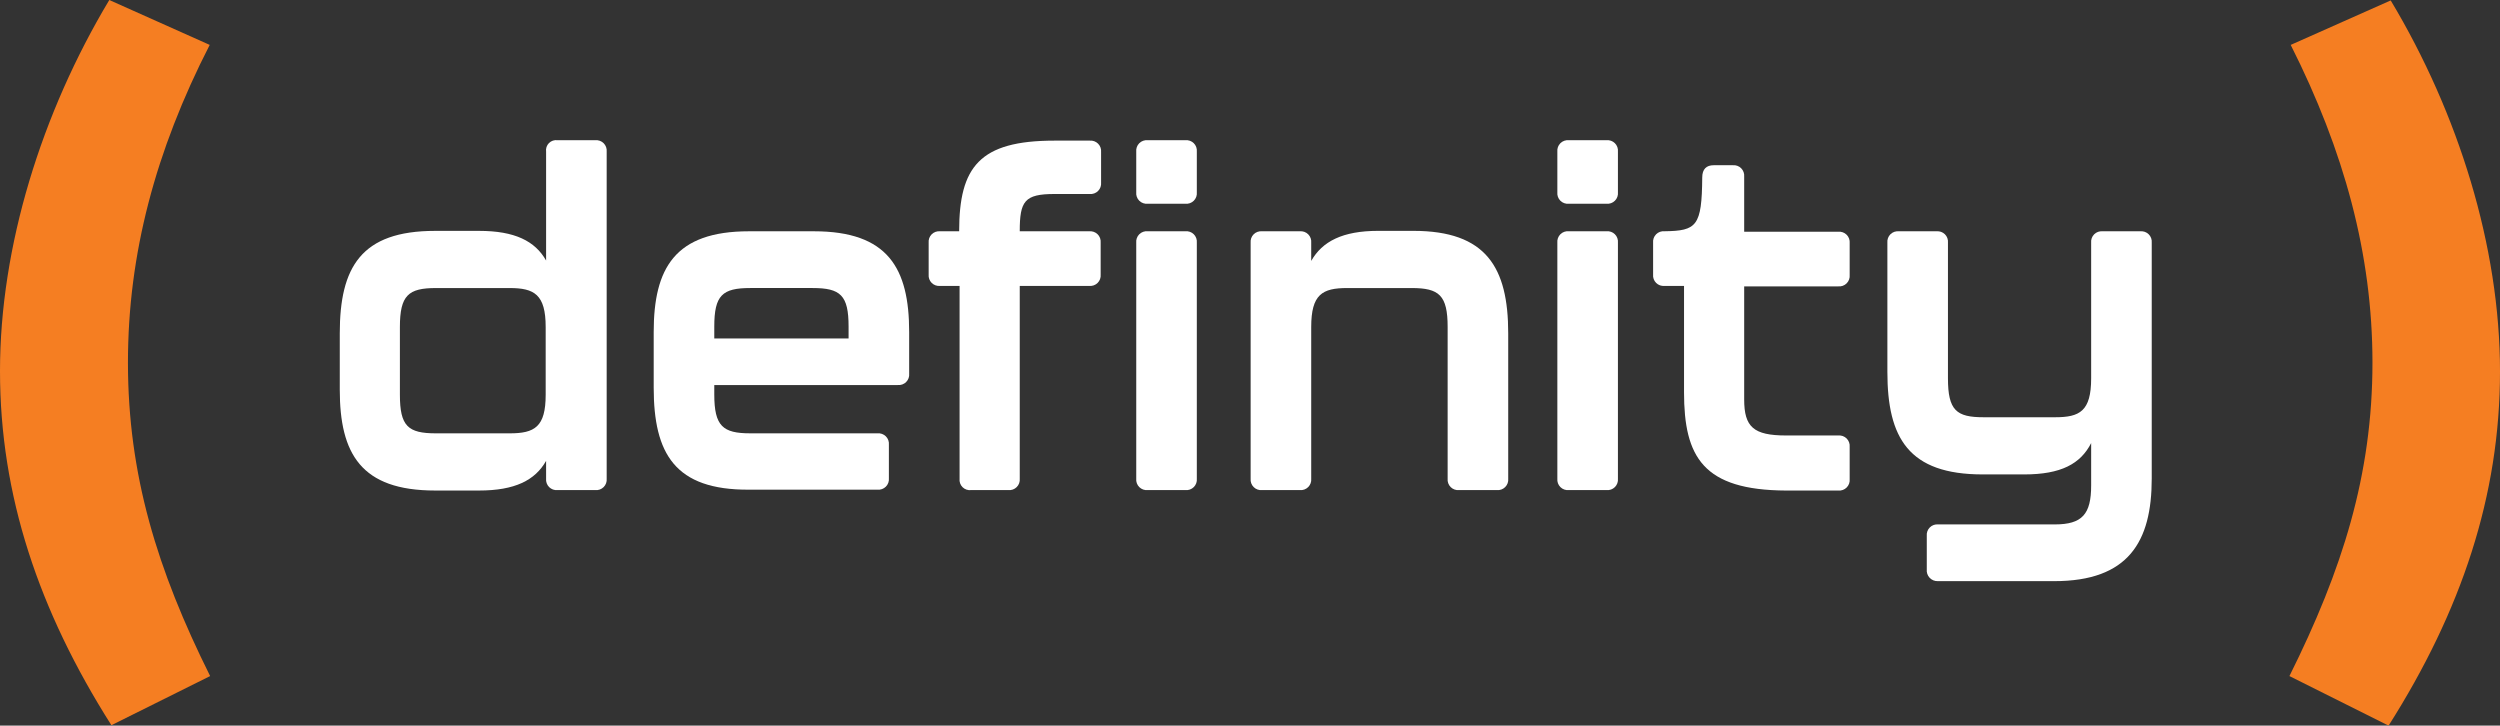 <?xml version="1.0" encoding="UTF-8"?>
<svg xmlns="http://www.w3.org/2000/svg" width="441" height="128" viewBox="0 0 441 128" fill="none">
  <rect x="0" y="0" width="441" height="128" fill="#333333" stroke="none"/>
  <path d="M98.349 24.732H105C105.271 24.706 105.545 24.74 105.802 24.832C106.059 24.924 106.292 25.072 106.485 25.265C106.678 25.458 106.825 25.691 106.917 25.947C107.009 26.204 107.044 26.478 107.017 26.75V84.435C107.044 84.707 107.009 84.981 106.917 85.237C106.825 85.494 106.678 85.727 106.485 85.92C106.292 86.113 106.059 86.261 105.802 86.353C105.545 86.445 105.271 86.479 105 86.453H98.349C98.078 86.479 97.804 86.445 97.547 86.353C97.29 86.261 97.057 86.113 96.864 85.92C96.671 85.727 96.524 85.494 96.432 85.237C96.34 84.981 96.305 84.707 96.332 84.435V81.298C94.389 84.735 90.802 86.528 84.524 86.528H76.751C63.674 86.528 59.936 80.026 59.936 68.745V58.806C59.936 47.15 63.674 40.727 76.751 40.727H84.524C90.802 40.727 94.389 42.52 96.332 45.957V26.754C96.292 26.48 96.317 26.2 96.404 25.937C96.491 25.674 96.639 25.434 96.834 25.238C97.03 25.042 97.269 24.894 97.532 24.806C97.795 24.718 98.075 24.693 98.349 24.732ZM96.257 69.64V57.686C96.257 51.931 94.239 50.812 89.904 50.812H76.895C72.044 50.812 70.542 52.081 70.542 57.686V69.642C70.542 75.171 71.962 76.441 76.895 76.441H89.904C94.314 76.441 96.257 75.319 96.257 69.64Z" fill="white"></path>
  <path d="M115.312 68.37V58.581C115.312 47.297 119.049 40.798 132.127 40.798H143.562C156.64 40.798 160.377 47.3 160.377 58.581V65.903C160.404 66.174 160.37 66.448 160.278 66.705C160.186 66.962 160.038 67.195 159.845 67.388C159.652 67.58 159.419 67.728 159.162 67.82C158.905 67.912 158.631 67.946 158.36 67.92H125.999V69.565C125.999 75.169 127.494 76.439 132.352 76.439H154.781C155.053 76.412 155.327 76.447 155.583 76.539C155.84 76.631 156.073 76.778 156.266 76.971C156.459 77.164 156.607 77.397 156.699 77.654C156.791 77.911 156.825 78.185 156.799 78.456V84.36C156.825 84.632 156.791 84.906 156.699 85.162C156.607 85.419 156.459 85.652 156.266 85.845C156.073 86.038 155.84 86.186 155.583 86.278C155.327 86.37 155.053 86.404 154.781 86.378H132.127C119.049 86.453 115.312 80.028 115.312 68.37ZM149.69 59.701V57.609C149.69 52.079 148.27 50.809 143.337 50.809H132.352C127.419 50.809 125.999 52.079 125.999 57.609V59.701H149.69Z" fill="white"></path>
  <path d="M169.27 84.435V50.437H165.833C165.561 50.463 165.287 50.429 165.031 50.337C164.774 50.245 164.541 50.097 164.348 49.904C164.155 49.711 164.007 49.478 163.915 49.221C163.823 48.965 163.789 48.691 163.815 48.419V42.815C163.789 42.544 163.823 42.27 163.915 42.013C164.007 41.756 164.155 41.523 164.348 41.33C164.541 41.138 164.774 40.99 165.031 40.898C165.287 40.806 165.561 40.772 165.833 40.798H169.195C169.195 29.439 172.783 24.807 186.011 24.807H192.213C192.485 24.781 192.759 24.815 193.015 24.907C193.272 24.999 193.505 25.147 193.698 25.34C193.891 25.532 194.039 25.766 194.131 26.022C194.223 26.279 194.257 26.553 194.231 26.825V32.204C194.257 32.475 194.223 32.749 194.131 33.006C194.039 33.263 193.891 33.496 193.698 33.689C193.505 33.882 193.272 34.029 193.015 34.121C192.759 34.214 192.485 34.248 192.213 34.221H186.011C180.705 34.221 179.883 35.491 179.883 40.798H192.138C192.41 40.772 192.684 40.806 192.94 40.898C193.197 40.99 193.43 41.138 193.623 41.33C193.816 41.523 193.964 41.756 194.056 42.013C194.148 42.27 194.182 42.544 194.156 42.815V48.419C194.182 48.691 194.148 48.965 194.056 49.221C193.964 49.478 193.816 49.711 193.623 49.904C193.43 50.097 193.197 50.245 192.94 50.337C192.684 50.429 192.41 50.463 192.138 50.437H179.883V84.435C179.909 84.707 179.875 84.981 179.783 85.237C179.691 85.494 179.543 85.727 179.35 85.92C179.157 86.113 178.924 86.261 178.668 86.353C178.411 86.445 178.137 86.479 177.865 86.453H171.288C171.015 86.485 170.738 86.456 170.479 86.366C170.219 86.276 169.983 86.128 169.789 85.934C169.595 85.74 169.447 85.504 169.357 85.244C169.267 84.985 169.238 84.708 169.27 84.435Z" fill="white"></path>
  <path d="M200.433 33.924V26.75C200.407 26.478 200.441 26.204 200.533 25.947C200.625 25.691 200.773 25.458 200.966 25.265C201.159 25.072 201.392 24.924 201.649 24.832C201.905 24.74 202.179 24.706 202.451 24.732H209.101C209.373 24.706 209.646 24.74 209.903 24.832C210.16 24.924 210.393 25.072 210.586 25.265C210.779 25.458 210.927 25.691 211.019 25.947C211.111 26.204 211.145 26.478 211.119 26.75V33.924C211.145 34.195 211.111 34.469 211.019 34.726C210.927 34.982 210.779 35.215 210.586 35.408C210.393 35.601 210.16 35.749 209.903 35.841C209.646 35.933 209.373 35.967 209.101 35.941H202.451C202.179 35.967 201.905 35.933 201.649 35.841C201.392 35.749 201.159 35.601 200.966 35.408C200.773 35.215 200.625 34.982 200.533 34.726C200.441 34.469 200.407 34.195 200.433 33.924ZM200.433 84.435V42.811C200.407 42.539 200.441 42.265 200.533 42.009C200.625 41.752 200.773 41.519 200.966 41.326C201.159 41.133 201.392 40.985 201.649 40.893C201.905 40.801 202.179 40.767 202.451 40.793H209.101C209.373 40.767 209.646 40.801 209.903 40.893C210.16 40.985 210.393 41.133 210.586 41.326C210.779 41.519 210.927 41.752 211.019 42.009C211.111 42.265 211.145 42.539 211.119 42.811V84.435C211.145 84.707 211.111 84.981 211.019 85.237C210.927 85.494 210.779 85.727 210.586 85.92C210.393 86.113 210.16 86.261 209.903 86.353C209.646 86.445 209.373 86.479 209.101 86.453H202.451C202.179 86.479 201.905 86.445 201.649 86.353C201.392 86.261 201.159 86.113 200.966 85.92C200.773 85.727 200.625 85.494 200.533 85.237C200.441 84.981 200.407 84.707 200.433 84.435Z" fill="white"></path>
  <path d="M266.049 58.801V84.435C266.075 84.707 266.041 84.981 265.949 85.237C265.857 85.494 265.709 85.727 265.516 85.92C265.324 86.113 265.09 86.261 264.834 86.353C264.577 86.445 264.303 86.479 264.031 86.453H257.381C257.11 86.479 256.836 86.445 256.579 86.353C256.322 86.261 256.089 86.113 255.896 85.92C255.703 85.727 255.556 85.494 255.463 85.237C255.371 84.981 255.337 84.707 255.364 84.435V57.686C255.364 52.081 253.869 50.811 249.011 50.811H237.651C233.241 50.811 231.298 51.931 231.298 57.686V84.435C231.325 84.707 231.291 84.981 231.199 85.237C231.106 85.494 230.959 85.727 230.766 85.92C230.573 86.113 230.34 86.261 230.083 86.353C229.826 86.445 229.552 86.479 229.281 86.453H222.631C222.359 86.479 222.085 86.445 221.828 86.353C221.572 86.261 221.338 86.113 221.146 85.92C220.953 85.727 220.805 85.494 220.713 85.237C220.621 84.981 220.587 84.707 220.613 84.435V42.815C220.587 42.544 220.621 42.27 220.713 42.013C220.805 41.756 220.953 41.523 221.146 41.33C221.338 41.137 221.572 40.99 221.828 40.898C222.085 40.806 222.359 40.771 222.631 40.798H229.281C229.552 40.771 229.826 40.806 230.083 40.898C230.34 40.99 230.573 41.137 230.766 41.33C230.959 41.523 231.106 41.756 231.199 42.013C231.291 42.27 231.325 42.544 231.298 42.815V46.027C233.241 42.59 236.828 40.723 243.106 40.723H249.309C262.162 40.723 266.049 47.149 266.049 58.801Z" fill="white"></path>
  <path d="M274.717 33.924V26.75C274.691 26.478 274.725 26.204 274.817 25.947C274.909 25.691 275.057 25.458 275.25 25.265C275.442 25.072 275.676 24.924 275.932 24.832C276.189 24.74 276.463 24.706 276.735 24.732H283.385C283.656 24.706 283.93 24.74 284.187 24.832C284.444 24.924 284.677 25.072 284.87 25.265C285.063 25.458 285.21 25.691 285.303 25.947C285.395 26.204 285.429 26.478 285.402 26.75V33.924C285.429 34.195 285.395 34.469 285.303 34.726C285.21 34.982 285.063 35.215 284.87 35.408C284.677 35.601 284.444 35.749 284.187 35.841C283.93 35.933 283.656 35.967 283.385 35.941H276.735C276.463 35.967 276.189 35.933 275.932 35.841C275.676 35.749 275.442 35.601 275.25 35.408C275.057 35.215 274.909 34.982 274.817 34.726C274.725 34.469 274.691 34.195 274.717 33.924ZM274.717 84.435V42.811C274.691 42.539 274.725 42.265 274.817 42.009C274.909 41.752 275.057 41.519 275.25 41.326C275.442 41.133 275.676 40.985 275.932 40.893C276.189 40.801 276.463 40.767 276.735 40.793H283.385C283.656 40.767 283.93 40.801 284.187 40.893C284.444 40.985 284.677 41.133 284.87 41.326C285.063 41.519 285.21 41.752 285.303 42.009C285.395 42.265 285.429 42.539 285.402 42.811V84.435C285.429 84.707 285.395 84.981 285.303 85.237C285.21 85.494 285.063 85.727 284.87 85.92C284.677 86.113 284.444 86.261 284.187 86.353C283.93 86.445 283.656 86.479 283.385 86.453H276.735C276.463 86.479 276.189 86.445 275.932 86.353C275.676 86.261 275.442 86.113 275.25 85.92C275.057 85.727 274.909 85.494 274.817 85.237C274.725 84.981 274.691 84.707 274.717 84.435Z" fill="white"></path>
  <path d="M297.063 69.192V50.437H293.625C293.354 50.463 293.08 50.429 292.823 50.337C292.566 50.245 292.333 50.097 292.14 49.904C291.947 49.711 291.8 49.478 291.707 49.221C291.615 48.965 291.581 48.691 291.608 48.419V42.811C291.581 42.539 291.615 42.265 291.707 42.009C291.8 41.752 291.947 41.519 292.14 41.326C292.333 41.133 292.566 40.985 292.823 40.893C293.08 40.801 293.354 40.767 293.625 40.793C299.305 40.718 300.203 39.896 300.275 31.313C300.275 29.818 301.023 29.146 302.293 29.146H305.656C305.927 29.12 306.201 29.154 306.458 29.246C306.715 29.338 306.948 29.486 307.141 29.678C307.333 29.871 307.481 30.105 307.573 30.361C307.665 30.618 307.699 30.892 307.673 31.163V40.877H324.264C324.535 40.851 324.809 40.885 325.066 40.977C325.322 41.069 325.556 41.217 325.748 41.41C325.941 41.602 326.089 41.836 326.181 42.092C326.273 42.349 326.307 42.623 326.281 42.894V48.499C326.307 48.77 326.273 49.044 326.181 49.301C326.089 49.558 325.941 49.791 325.748 49.984C325.556 50.176 325.322 50.324 325.066 50.416C324.809 50.508 324.535 50.542 324.264 50.516H307.673V70.466C307.673 75.317 309.318 76.818 315.071 76.818H324.264C324.535 76.792 324.809 76.826 325.066 76.918C325.322 77.01 325.556 77.158 325.748 77.35C325.941 77.543 326.089 77.776 326.181 78.033C326.273 78.29 326.307 78.564 326.281 78.835V84.515C326.307 84.786 326.273 85.06 326.181 85.317C326.089 85.573 325.941 85.807 325.748 85.999C325.556 86.192 325.322 86.34 325.066 86.432C324.809 86.524 324.535 86.558 324.264 86.532H315.071C300.428 86.464 297.063 80.626 297.063 69.192Z" fill="white"></path>
  <path d="M339.884 100.426V94.524C339.858 94.252 339.892 93.979 339.984 93.722C340.076 93.465 340.224 93.232 340.417 93.039C340.609 92.846 340.843 92.699 341.099 92.606C341.356 92.514 341.63 92.48 341.902 92.507H362.452C367.303 92.507 368.88 90.714 368.88 85.632V78.159C367.012 81.821 363.574 83.688 357.072 83.688H349.749C336.671 83.688 332.934 77.261 332.934 65.609V42.815C332.908 42.544 332.942 42.27 333.034 42.013C333.126 41.756 333.274 41.523 333.467 41.33C333.659 41.138 333.893 40.99 334.149 40.898C334.406 40.806 334.68 40.772 334.952 40.798H341.602C341.873 40.772 342.147 40.806 342.404 40.898C342.661 40.99 342.894 41.138 343.087 41.33C343.28 41.523 343.427 41.756 343.519 42.013C343.612 42.27 343.646 42.544 343.619 42.815V66.727C343.619 72.406 345.114 73.602 349.897 73.602H362.527C366.862 73.602 368.88 72.554 368.88 66.727V42.815C368.853 42.544 368.887 42.27 368.98 42.013C369.072 41.756 369.219 41.523 369.412 41.33C369.605 41.138 369.838 40.99 370.095 40.898C370.352 40.806 370.626 40.772 370.897 40.798H377.547C377.819 40.772 378.093 40.806 378.35 40.898C378.606 40.99 378.84 41.138 379.032 41.33C379.225 41.523 379.373 41.756 379.465 42.013C379.557 42.27 379.591 42.544 379.565 42.815V84.435C379.565 95.569 375.455 102.514 362.366 102.514H341.816C341.546 102.522 341.278 102.472 341.03 102.367C340.781 102.263 340.558 102.107 340.375 101.909C340.192 101.711 340.054 101.476 339.969 101.221C339.884 100.965 339.855 100.694 339.884 100.426Z" fill="white"></path>
  <path d="M0 65.457C0 43.49 7.323 19.95 19.28 0L36.993 7.921C27.428 26.602 22.57 44.835 22.57 63.962C22.57 83.765 27.728 100.501 37.068 119.258L19.649 127.927C6.8 107.675 0 87.35 0 65.457Z" fill="#F57E22"></path>
  <path d="M418.503 63.962C418.503 44.832 413.496 26.602 404.08 7.921L421.72 0.075C433.678 20.025 441.001 43.49 441.001 65.532C441.001 87.427 434.2 107.75 421.345 128L403.855 119.258C413.198 100.503 418.503 83.765 418.503 63.962Z" fill="#F57E22"></path>
</svg>
